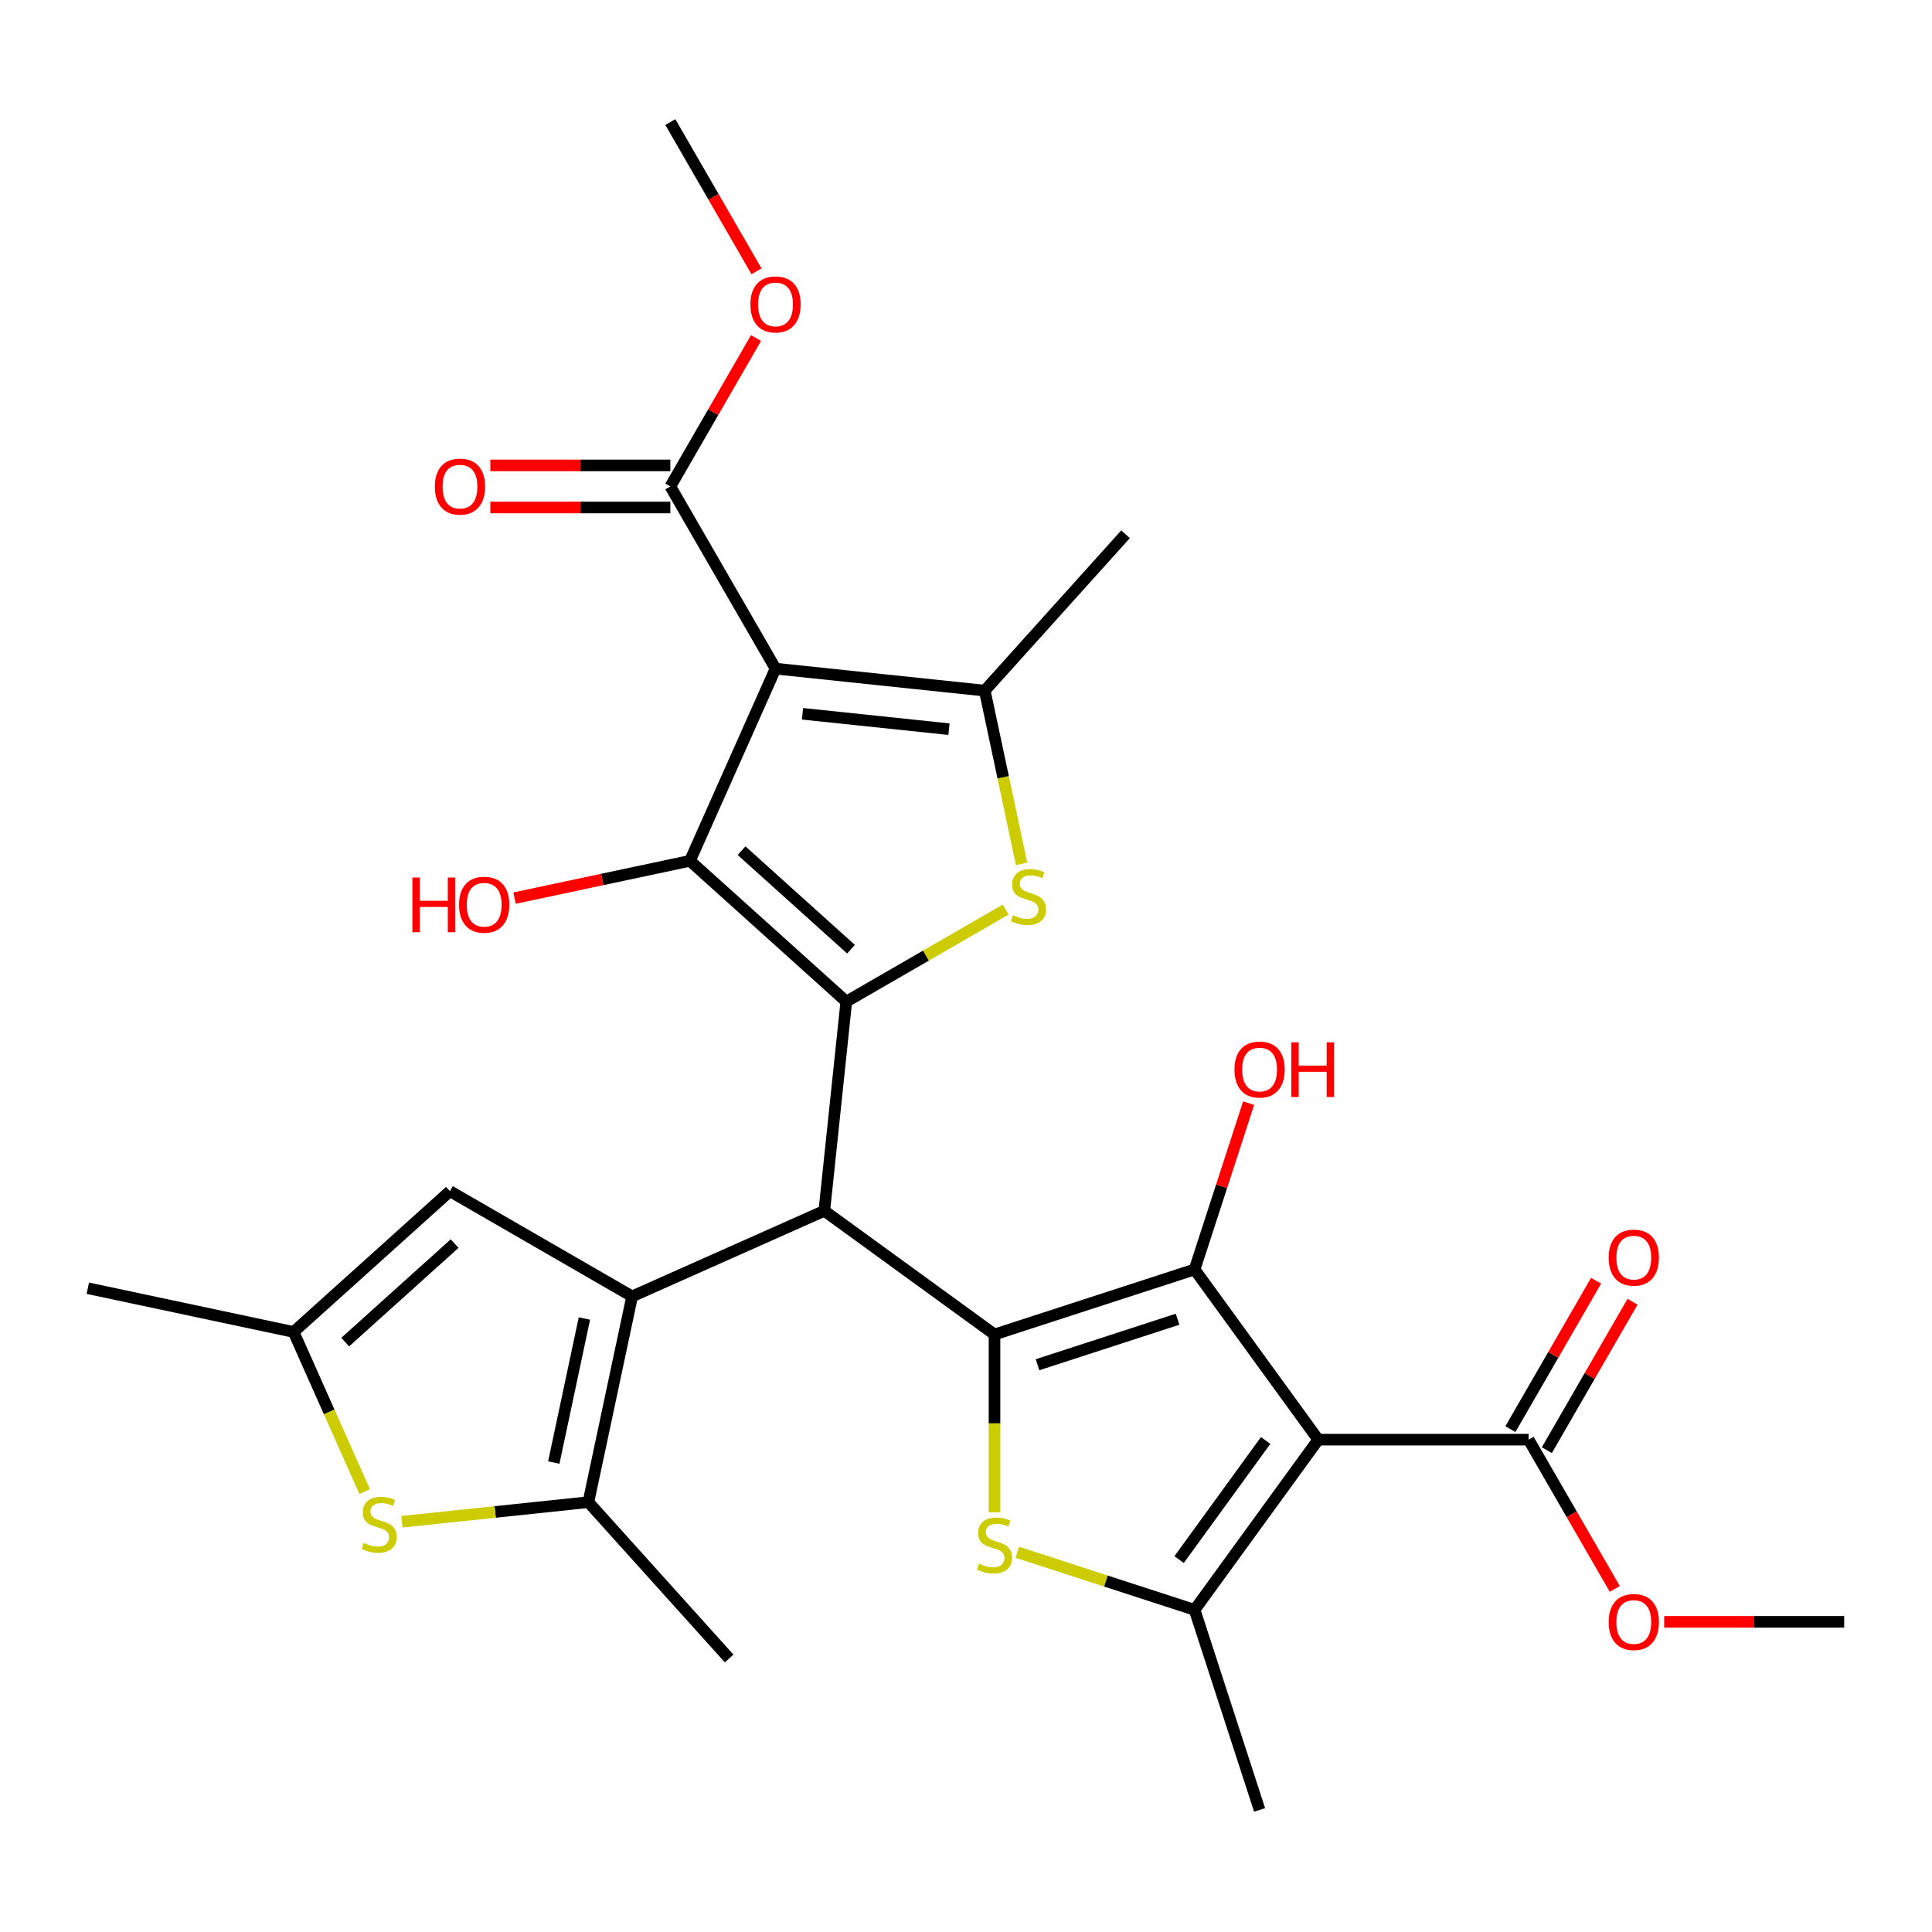<?xml version='1.0' encoding='iso-8859-1'?>
<svg version='1.1' baseProfile='full'
              xmlns='http://www.w3.org/2000/svg'
                      xmlns:rdkit='http://www.rdkit.org/xml'
                      xmlns:xlink='http://www.w3.org/1999/xlink'
                  xml:space='preserve'
width='1000px' height='1000px' viewBox='0 0 1000 1000'>
<!-- END OF HEADER -->
<rect style='opacity:1.0;fill:#FFFFFF;stroke:none' width='1000' height='1000' x='0' y='0'> </rect>
<path class='bond-3' d='M 514.757,690.72 L 426.663,626.716' style='fill:none;fill-rule:evenodd;stroke:#000000;stroke-width:6px;stroke-linecap:butt;stroke-linejoin:miter;stroke-opacity:1' />
<path class='bond-4' d='M 514.757,690.72 L 618.317,657.071' style='fill:none;fill-rule:evenodd;stroke:#000000;stroke-width:6px;stroke-linecap:butt;stroke-linejoin:miter;stroke-opacity:1' />
<path class='bond-4' d='M 537.02,706.385 L 609.513,682.83' style='fill:none;fill-rule:evenodd;stroke:#000000;stroke-width:6px;stroke-linecap:butt;stroke-linejoin:miter;stroke-opacity:1' />
<path class='bond-7' d='M 514.757,690.72 L 514.757,736.744' style='fill:none;fill-rule:evenodd;stroke:#000000;stroke-width:6px;stroke-linecap:butt;stroke-linejoin:miter;stroke-opacity:1' />
<path class='bond-7' d='M 514.757,736.744 L 514.757,782.767' style='fill:none;fill-rule:evenodd;stroke:#CCCC00;stroke-width:6px;stroke-linecap:butt;stroke-linejoin:miter;stroke-opacity:1' />
<path class='bond-0' d='M 438.045,518.423 L 426.663,626.716' style='fill:none;fill-rule:evenodd;stroke:#000000;stroke-width:6px;stroke-linecap:butt;stroke-linejoin:miter;stroke-opacity:1' />
<path class='bond-5' d='M 438.045,518.423 L 357.124,445.561' style='fill:none;fill-rule:evenodd;stroke:#000000;stroke-width:6px;stroke-linecap:butt;stroke-linejoin:miter;stroke-opacity:1' />
<path class='bond-5' d='M 440.479,491.309 L 383.835,440.306' style='fill:none;fill-rule:evenodd;stroke:#000000;stroke-width:6px;stroke-linecap:butt;stroke-linejoin:miter;stroke-opacity:1' />
<path class='bond-8' d='M 438.045,518.423 L 479.295,494.607' style='fill:none;fill-rule:evenodd;stroke:#000000;stroke-width:6px;stroke-linecap:butt;stroke-linejoin:miter;stroke-opacity:1' />
<path class='bond-8' d='M 479.295,494.607 L 520.544,470.792' style='fill:none;fill-rule:evenodd;stroke:#CCCC00;stroke-width:6px;stroke-linecap:butt;stroke-linejoin:miter;stroke-opacity:1' />
<path class='bond-1' d='M 682.321,745.165 L 618.317,657.071' style='fill:none;fill-rule:evenodd;stroke:#000000;stroke-width:6px;stroke-linecap:butt;stroke-linejoin:miter;stroke-opacity:1' />
<path class='bond-14' d='M 682.321,745.165 L 791.211,745.165' style='fill:none;fill-rule:evenodd;stroke:#000000;stroke-width:6px;stroke-linecap:butt;stroke-linejoin:miter;stroke-opacity:1' />
<path class='bond-29' d='M 682.321,745.165 L 618.317,833.258' style='fill:none;fill-rule:evenodd;stroke:#000000;stroke-width:6px;stroke-linecap:butt;stroke-linejoin:miter;stroke-opacity:1' />
<path class='bond-29' d='M 655.102,745.578 L 610.299,807.244' style='fill:none;fill-rule:evenodd;stroke:#000000;stroke-width:6px;stroke-linecap:butt;stroke-linejoin:miter;stroke-opacity:1' />
<path class='bond-2' d='M 401.414,346.085 L 357.124,445.561' style='fill:none;fill-rule:evenodd;stroke:#000000;stroke-width:6px;stroke-linecap:butt;stroke-linejoin:miter;stroke-opacity:1' />
<path class='bond-15' d='M 401.414,346.085 L 346.969,251.784' style='fill:none;fill-rule:evenodd;stroke:#000000;stroke-width:6px;stroke-linecap:butt;stroke-linejoin:miter;stroke-opacity:1' />
<path class='bond-31' d='M 401.414,346.085 L 509.707,357.467' style='fill:none;fill-rule:evenodd;stroke:#000000;stroke-width:6px;stroke-linecap:butt;stroke-linejoin:miter;stroke-opacity:1' />
<path class='bond-31' d='M 415.381,369.451 L 491.187,377.419' style='fill:none;fill-rule:evenodd;stroke:#000000;stroke-width:6px;stroke-linecap:butt;stroke-linejoin:miter;stroke-opacity:1' />
<path class='bond-6' d='M 426.663,626.716 L 327.187,671.005' style='fill:none;fill-rule:evenodd;stroke:#000000;stroke-width:6px;stroke-linecap:butt;stroke-linejoin:miter;stroke-opacity:1' />
<path class='bond-20' d='M 618.317,657.071 L 632.301,614.032' style='fill:none;fill-rule:evenodd;stroke:#000000;stroke-width:6px;stroke-linecap:butt;stroke-linejoin:miter;stroke-opacity:1' />
<path class='bond-20' d='M 632.301,614.032 L 646.286,570.993' style='fill:none;fill-rule:evenodd;stroke:#FF0000;stroke-width:6px;stroke-linecap:butt;stroke-linejoin:miter;stroke-opacity:1' />
<path class='bond-19' d='M 357.124,445.561 L 311.73,455.21' style='fill:none;fill-rule:evenodd;stroke:#000000;stroke-width:6px;stroke-linecap:butt;stroke-linejoin:miter;stroke-opacity:1' />
<path class='bond-19' d='M 311.73,455.21 L 266.336,464.859' style='fill:none;fill-rule:evenodd;stroke:#FF0000;stroke-width:6px;stroke-linecap:butt;stroke-linejoin:miter;stroke-opacity:1' />
<path class='bond-11' d='M 327.187,671.005 L 304.548,777.516' style='fill:none;fill-rule:evenodd;stroke:#000000;stroke-width:6px;stroke-linecap:butt;stroke-linejoin:miter;stroke-opacity:1' />
<path class='bond-11' d='M 302.489,682.454 L 286.642,757.011' style='fill:none;fill-rule:evenodd;stroke:#000000;stroke-width:6px;stroke-linecap:butt;stroke-linejoin:miter;stroke-opacity:1' />
<path class='bond-13' d='M 327.187,671.005 L 232.886,616.561' style='fill:none;fill-rule:evenodd;stroke:#000000;stroke-width:6px;stroke-linecap:butt;stroke-linejoin:miter;stroke-opacity:1' />
<path class='bond-9' d='M 526.559,803.444 L 572.438,818.351' style='fill:none;fill-rule:evenodd;stroke:#CCCC00;stroke-width:6px;stroke-linecap:butt;stroke-linejoin:miter;stroke-opacity:1' />
<path class='bond-9' d='M 572.438,818.351 L 618.317,833.258' style='fill:none;fill-rule:evenodd;stroke:#000000;stroke-width:6px;stroke-linecap:butt;stroke-linejoin:miter;stroke-opacity:1' />
<path class='bond-10' d='M 528.766,447.135 L 519.237,402.301' style='fill:none;fill-rule:evenodd;stroke:#CCCC00;stroke-width:6px;stroke-linecap:butt;stroke-linejoin:miter;stroke-opacity:1' />
<path class='bond-10' d='M 519.237,402.301 L 509.707,357.467' style='fill:none;fill-rule:evenodd;stroke:#000000;stroke-width:6px;stroke-linecap:butt;stroke-linejoin:miter;stroke-opacity:1' />
<path class='bond-23' d='M 618.317,833.258 L 651.966,936.819' style='fill:none;fill-rule:evenodd;stroke:#000000;stroke-width:6px;stroke-linecap:butt;stroke-linejoin:miter;stroke-opacity:1' />
<path class='bond-24' d='M 509.707,357.467 L 582.568,276.546' style='fill:none;fill-rule:evenodd;stroke:#000000;stroke-width:6px;stroke-linecap:butt;stroke-linejoin:miter;stroke-opacity:1' />
<path class='bond-12' d='M 304.548,777.516 L 256.302,782.587' style='fill:none;fill-rule:evenodd;stroke:#000000;stroke-width:6px;stroke-linecap:butt;stroke-linejoin:miter;stroke-opacity:1' />
<path class='bond-12' d='M 256.302,782.587 L 208.057,787.657' style='fill:none;fill-rule:evenodd;stroke:#CCCC00;stroke-width:6px;stroke-linecap:butt;stroke-linejoin:miter;stroke-opacity:1' />
<path class='bond-25' d='M 304.548,777.516 L 377.409,858.437' style='fill:none;fill-rule:evenodd;stroke:#000000;stroke-width:6px;stroke-linecap:butt;stroke-linejoin:miter;stroke-opacity:1' />
<path class='bond-30' d='M 188.756,772.056 L 170.36,730.739' style='fill:none;fill-rule:evenodd;stroke:#CCCC00;stroke-width:6px;stroke-linecap:butt;stroke-linejoin:miter;stroke-opacity:1' />
<path class='bond-30' d='M 170.36,730.739 L 151.965,689.422' style='fill:none;fill-rule:evenodd;stroke:#000000;stroke-width:6px;stroke-linecap:butt;stroke-linejoin:miter;stroke-opacity:1' />
<path class='bond-16' d='M 232.886,616.561 L 151.965,689.422' style='fill:none;fill-rule:evenodd;stroke:#000000;stroke-width:6px;stroke-linecap:butt;stroke-linejoin:miter;stroke-opacity:1' />
<path class='bond-16' d='M 235.32,643.674 L 178.675,694.677' style='fill:none;fill-rule:evenodd;stroke:#000000;stroke-width:6px;stroke-linecap:butt;stroke-linejoin:miter;stroke-opacity:1' />
<path class='bond-17' d='M 800.641,750.609 L 822.817,712.2' style='fill:none;fill-rule:evenodd;stroke:#000000;stroke-width:6px;stroke-linecap:butt;stroke-linejoin:miter;stroke-opacity:1' />
<path class='bond-17' d='M 822.817,712.2 L 844.992,673.79' style='fill:none;fill-rule:evenodd;stroke:#FF0000;stroke-width:6px;stroke-linecap:butt;stroke-linejoin:miter;stroke-opacity:1' />
<path class='bond-17' d='M 781.781,739.72 L 803.956,701.311' style='fill:none;fill-rule:evenodd;stroke:#000000;stroke-width:6px;stroke-linecap:butt;stroke-linejoin:miter;stroke-opacity:1' />
<path class='bond-17' d='M 803.956,701.311 L 826.132,662.901' style='fill:none;fill-rule:evenodd;stroke:#FF0000;stroke-width:6px;stroke-linecap:butt;stroke-linejoin:miter;stroke-opacity:1' />
<path class='bond-21' d='M 791.211,745.165 L 813.513,783.794' style='fill:none;fill-rule:evenodd;stroke:#000000;stroke-width:6px;stroke-linecap:butt;stroke-linejoin:miter;stroke-opacity:1' />
<path class='bond-21' d='M 813.513,783.794 L 835.816,822.424' style='fill:none;fill-rule:evenodd;stroke:#FF0000;stroke-width:6px;stroke-linecap:butt;stroke-linejoin:miter;stroke-opacity:1' />
<path class='bond-18' d='M 346.969,240.895 L 300.385,240.895' style='fill:none;fill-rule:evenodd;stroke:#000000;stroke-width:6px;stroke-linecap:butt;stroke-linejoin:miter;stroke-opacity:1' />
<path class='bond-18' d='M 300.385,240.895 L 253.801,240.895' style='fill:none;fill-rule:evenodd;stroke:#FF0000;stroke-width:6px;stroke-linecap:butt;stroke-linejoin:miter;stroke-opacity:1' />
<path class='bond-18' d='M 346.969,262.673 L 300.385,262.673' style='fill:none;fill-rule:evenodd;stroke:#000000;stroke-width:6px;stroke-linecap:butt;stroke-linejoin:miter;stroke-opacity:1' />
<path class='bond-18' d='M 300.385,262.673 L 253.801,262.673' style='fill:none;fill-rule:evenodd;stroke:#FF0000;stroke-width:6px;stroke-linecap:butt;stroke-linejoin:miter;stroke-opacity:1' />
<path class='bond-22' d='M 346.969,251.784 L 369.144,213.374' style='fill:none;fill-rule:evenodd;stroke:#000000;stroke-width:6px;stroke-linecap:butt;stroke-linejoin:miter;stroke-opacity:1' />
<path class='bond-22' d='M 369.144,213.374 L 391.32,174.965' style='fill:none;fill-rule:evenodd;stroke:#FF0000;stroke-width:6px;stroke-linecap:butt;stroke-linejoin:miter;stroke-opacity:1' />
<path class='bond-26' d='M 151.965,689.422 L 45.455,666.783' style='fill:none;fill-rule:evenodd;stroke:#000000;stroke-width:6px;stroke-linecap:butt;stroke-linejoin:miter;stroke-opacity:1' />
<path class='bond-27' d='M 861.378,839.466 L 907.962,839.466' style='fill:none;fill-rule:evenodd;stroke:#FF0000;stroke-width:6px;stroke-linecap:butt;stroke-linejoin:miter;stroke-opacity:1' />
<path class='bond-27' d='M 907.962,839.466 L 954.545,839.466' style='fill:none;fill-rule:evenodd;stroke:#000000;stroke-width:6px;stroke-linecap:butt;stroke-linejoin:miter;stroke-opacity:1' />
<path class='bond-28' d='M 391.574,140.44 L 369.271,101.811' style='fill:none;fill-rule:evenodd;stroke:#FF0000;stroke-width:6px;stroke-linecap:butt;stroke-linejoin:miter;stroke-opacity:1' />
<path class='bond-28' d='M 369.271,101.811 L 346.969,63.181' style='fill:none;fill-rule:evenodd;stroke:#000000;stroke-width:6px;stroke-linecap:butt;stroke-linejoin:miter;stroke-opacity:1' />
<path  class='atom-8' d='M 506.757 809.33
Q 507.077 809.45, 508.397 810.01
Q 509.717 810.57, 511.157 810.93
Q 512.637 811.25, 514.077 811.25
Q 516.757 811.25, 518.317 809.97
Q 519.877 808.65, 519.877 806.37
Q 519.877 804.81, 519.077 803.85
Q 518.317 802.89, 517.117 802.37
Q 515.917 801.85, 513.917 801.25
Q 511.397 800.49, 509.877 799.77
Q 508.397 799.05, 507.317 797.53
Q 506.277 796.01, 506.277 793.45
Q 506.277 789.89, 508.677 787.69
Q 511.117 785.49, 515.917 785.49
Q 519.197 785.49, 522.917 787.05
L 521.997 790.13
Q 518.597 788.73, 516.037 788.73
Q 513.277 788.73, 511.757 789.89
Q 510.237 791.01, 510.277 792.97
Q 510.277 794.49, 511.037 795.41
Q 511.837 796.33, 512.957 796.85
Q 514.117 797.37, 516.037 797.97
Q 518.597 798.77, 520.117 799.57
Q 521.637 800.37, 522.717 802.01
Q 523.837 803.61, 523.837 806.37
Q 523.837 810.29, 521.197 812.41
Q 518.597 814.49, 514.237 814.49
Q 511.717 814.49, 509.797 813.93
Q 507.917 813.41, 505.677 812.49
L 506.757 809.33
' fill='#CCCC00'/>
<path  class='atom-9' d='M 524.346 473.698
Q 524.666 473.818, 525.986 474.378
Q 527.306 474.938, 528.746 475.298
Q 530.226 475.618, 531.666 475.618
Q 534.346 475.618, 535.906 474.338
Q 537.466 473.018, 537.466 470.738
Q 537.466 469.178, 536.666 468.218
Q 535.906 467.258, 534.706 466.738
Q 533.506 466.218, 531.506 465.618
Q 528.986 464.858, 527.466 464.138
Q 525.986 463.418, 524.906 461.898
Q 523.866 460.378, 523.866 457.818
Q 523.866 454.258, 526.266 452.058
Q 528.706 449.858, 533.506 449.858
Q 536.786 449.858, 540.506 451.418
L 539.586 454.498
Q 536.186 453.098, 533.626 453.098
Q 530.866 453.098, 529.346 454.258
Q 527.826 455.378, 527.866 457.338
Q 527.866 458.858, 528.626 459.778
Q 529.426 460.698, 530.546 461.218
Q 531.706 461.738, 533.626 462.338
Q 536.186 463.138, 537.706 463.938
Q 539.226 464.738, 540.306 466.378
Q 541.426 467.978, 541.426 470.738
Q 541.426 474.658, 538.786 476.778
Q 536.186 478.858, 531.826 478.858
Q 529.306 478.858, 527.386 478.298
Q 525.506 477.778, 523.266 476.858
L 524.346 473.698
' fill='#CCCC00'/>
<path  class='atom-13' d='M 188.254 798.618
Q 188.574 798.738, 189.894 799.298
Q 191.214 799.858, 192.654 800.218
Q 194.134 800.538, 195.574 800.538
Q 198.254 800.538, 199.814 799.258
Q 201.374 797.938, 201.374 795.658
Q 201.374 794.098, 200.574 793.138
Q 199.814 792.178, 198.614 791.658
Q 197.414 791.138, 195.414 790.538
Q 192.894 789.778, 191.374 789.058
Q 189.894 788.338, 188.814 786.818
Q 187.774 785.298, 187.774 782.738
Q 187.774 779.178, 190.174 776.978
Q 192.614 774.778, 197.414 774.778
Q 200.694 774.778, 204.414 776.338
L 203.494 779.418
Q 200.094 778.018, 197.534 778.018
Q 194.774 778.018, 193.254 779.178
Q 191.734 780.298, 191.774 782.258
Q 191.774 783.778, 192.534 784.698
Q 193.334 785.618, 194.454 786.138
Q 195.614 786.658, 197.534 787.258
Q 200.094 788.058, 201.614 788.858
Q 203.134 789.658, 204.214 791.298
Q 205.334 792.898, 205.334 795.658
Q 205.334 799.578, 202.694 801.698
Q 200.094 803.778, 195.734 803.778
Q 193.214 803.778, 191.294 803.218
Q 189.414 802.698, 187.174 801.778
L 188.254 798.618
' fill='#CCCC00'/>
<path  class='atom-18' d='M 832.656 650.943
Q 832.656 644.143, 836.016 640.343
Q 839.376 636.543, 845.656 636.543
Q 851.936 636.543, 855.296 640.343
Q 858.656 644.143, 858.656 650.943
Q 858.656 657.823, 855.256 661.743
Q 851.856 665.623, 845.656 665.623
Q 839.416 665.623, 836.016 661.743
Q 832.656 657.863, 832.656 650.943
M 845.656 662.423
Q 849.976 662.423, 852.296 659.543
Q 854.656 656.623, 854.656 650.943
Q 854.656 645.383, 852.296 642.583
Q 849.976 639.743, 845.656 639.743
Q 841.336 639.743, 838.976 642.543
Q 836.656 645.343, 836.656 650.943
Q 836.656 656.663, 838.976 659.543
Q 841.336 662.423, 845.656 662.423
' fill='#FF0000'/>
<path  class='atom-19' d='M 225.079 251.864
Q 225.079 245.064, 228.439 241.264
Q 231.799 237.464, 238.079 237.464
Q 244.359 237.464, 247.719 241.264
Q 251.079 245.064, 251.079 251.864
Q 251.079 258.744, 247.679 262.664
Q 244.279 266.544, 238.079 266.544
Q 231.839 266.544, 228.439 262.664
Q 225.079 258.784, 225.079 251.864
M 238.079 263.344
Q 242.399 263.344, 244.719 260.464
Q 247.079 257.544, 247.079 251.864
Q 247.079 246.304, 244.719 243.504
Q 242.399 240.664, 238.079 240.664
Q 233.759 240.664, 231.399 243.464
Q 229.079 246.264, 229.079 251.864
Q 229.079 257.584, 231.399 260.464
Q 233.759 263.344, 238.079 263.344
' fill='#FF0000'/>
<path  class='atom-20' d='M 213.454 454.201
L 217.294 454.201
L 217.294 466.241
L 231.774 466.241
L 231.774 454.201
L 235.614 454.201
L 235.614 482.521
L 231.774 482.521
L 231.774 469.441
L 217.294 469.441
L 217.294 482.521
L 213.454 482.521
L 213.454 454.201
' fill='#FF0000'/>
<path  class='atom-20' d='M 237.614 468.281
Q 237.614 461.481, 240.974 457.681
Q 244.334 453.881, 250.614 453.881
Q 256.894 453.881, 260.254 457.681
Q 263.614 461.481, 263.614 468.281
Q 263.614 475.161, 260.214 479.081
Q 256.814 482.961, 250.614 482.961
Q 244.374 482.961, 240.974 479.081
Q 237.614 475.201, 237.614 468.281
M 250.614 479.761
Q 254.934 479.761, 257.254 476.881
Q 259.614 473.961, 259.614 468.281
Q 259.614 462.721, 257.254 459.921
Q 254.934 457.081, 250.614 457.081
Q 246.294 457.081, 243.934 459.881
Q 241.614 462.681, 241.614 468.281
Q 241.614 474.001, 243.934 476.881
Q 246.294 479.761, 250.614 479.761
' fill='#FF0000'/>
<path  class='atom-21' d='M 638.966 553.591
Q 638.966 546.791, 642.326 542.991
Q 645.686 539.191, 651.966 539.191
Q 658.246 539.191, 661.606 542.991
Q 664.966 546.791, 664.966 553.591
Q 664.966 560.471, 661.566 564.391
Q 658.166 568.271, 651.966 568.271
Q 645.726 568.271, 642.326 564.391
Q 638.966 560.511, 638.966 553.591
M 651.966 565.071
Q 656.286 565.071, 658.606 562.191
Q 660.966 559.271, 660.966 553.591
Q 660.966 548.031, 658.606 545.231
Q 656.286 542.391, 651.966 542.391
Q 647.646 542.391, 645.286 545.191
Q 642.966 547.991, 642.966 553.591
Q 642.966 559.311, 645.286 562.191
Q 647.646 565.071, 651.966 565.071
' fill='#FF0000'/>
<path  class='atom-21' d='M 668.366 539.511
L 672.206 539.511
L 672.206 551.551
L 686.686 551.551
L 686.686 539.511
L 690.526 539.511
L 690.526 567.831
L 686.686 567.831
L 686.686 554.751
L 672.206 554.751
L 672.206 567.831
L 668.366 567.831
L 668.366 539.511
' fill='#FF0000'/>
<path  class='atom-22' d='M 832.656 839.546
Q 832.656 832.746, 836.016 828.946
Q 839.376 825.146, 845.656 825.146
Q 851.936 825.146, 855.296 828.946
Q 858.656 832.746, 858.656 839.546
Q 858.656 846.426, 855.256 850.346
Q 851.856 854.226, 845.656 854.226
Q 839.416 854.226, 836.016 850.346
Q 832.656 846.466, 832.656 839.546
M 845.656 851.026
Q 849.976 851.026, 852.296 848.146
Q 854.656 845.226, 854.656 839.546
Q 854.656 833.986, 852.296 831.186
Q 849.976 828.346, 845.656 828.346
Q 841.336 828.346, 838.976 831.146
Q 836.656 833.946, 836.656 839.546
Q 836.656 845.266, 838.976 848.146
Q 841.336 851.026, 845.656 851.026
' fill='#FF0000'/>
<path  class='atom-23' d='M 388.414 157.563
Q 388.414 150.763, 391.774 146.963
Q 395.134 143.163, 401.414 143.163
Q 407.694 143.163, 411.054 146.963
Q 414.414 150.763, 414.414 157.563
Q 414.414 164.443, 411.014 168.363
Q 407.614 172.243, 401.414 172.243
Q 395.174 172.243, 391.774 168.363
Q 388.414 164.483, 388.414 157.563
M 401.414 169.043
Q 405.734 169.043, 408.054 166.163
Q 410.414 163.243, 410.414 157.563
Q 410.414 152.003, 408.054 149.203
Q 405.734 146.363, 401.414 146.363
Q 397.094 146.363, 394.734 149.163
Q 392.414 151.963, 392.414 157.563
Q 392.414 163.283, 394.734 166.163
Q 397.094 169.043, 401.414 169.043
' fill='#FF0000'/>
</svg>
